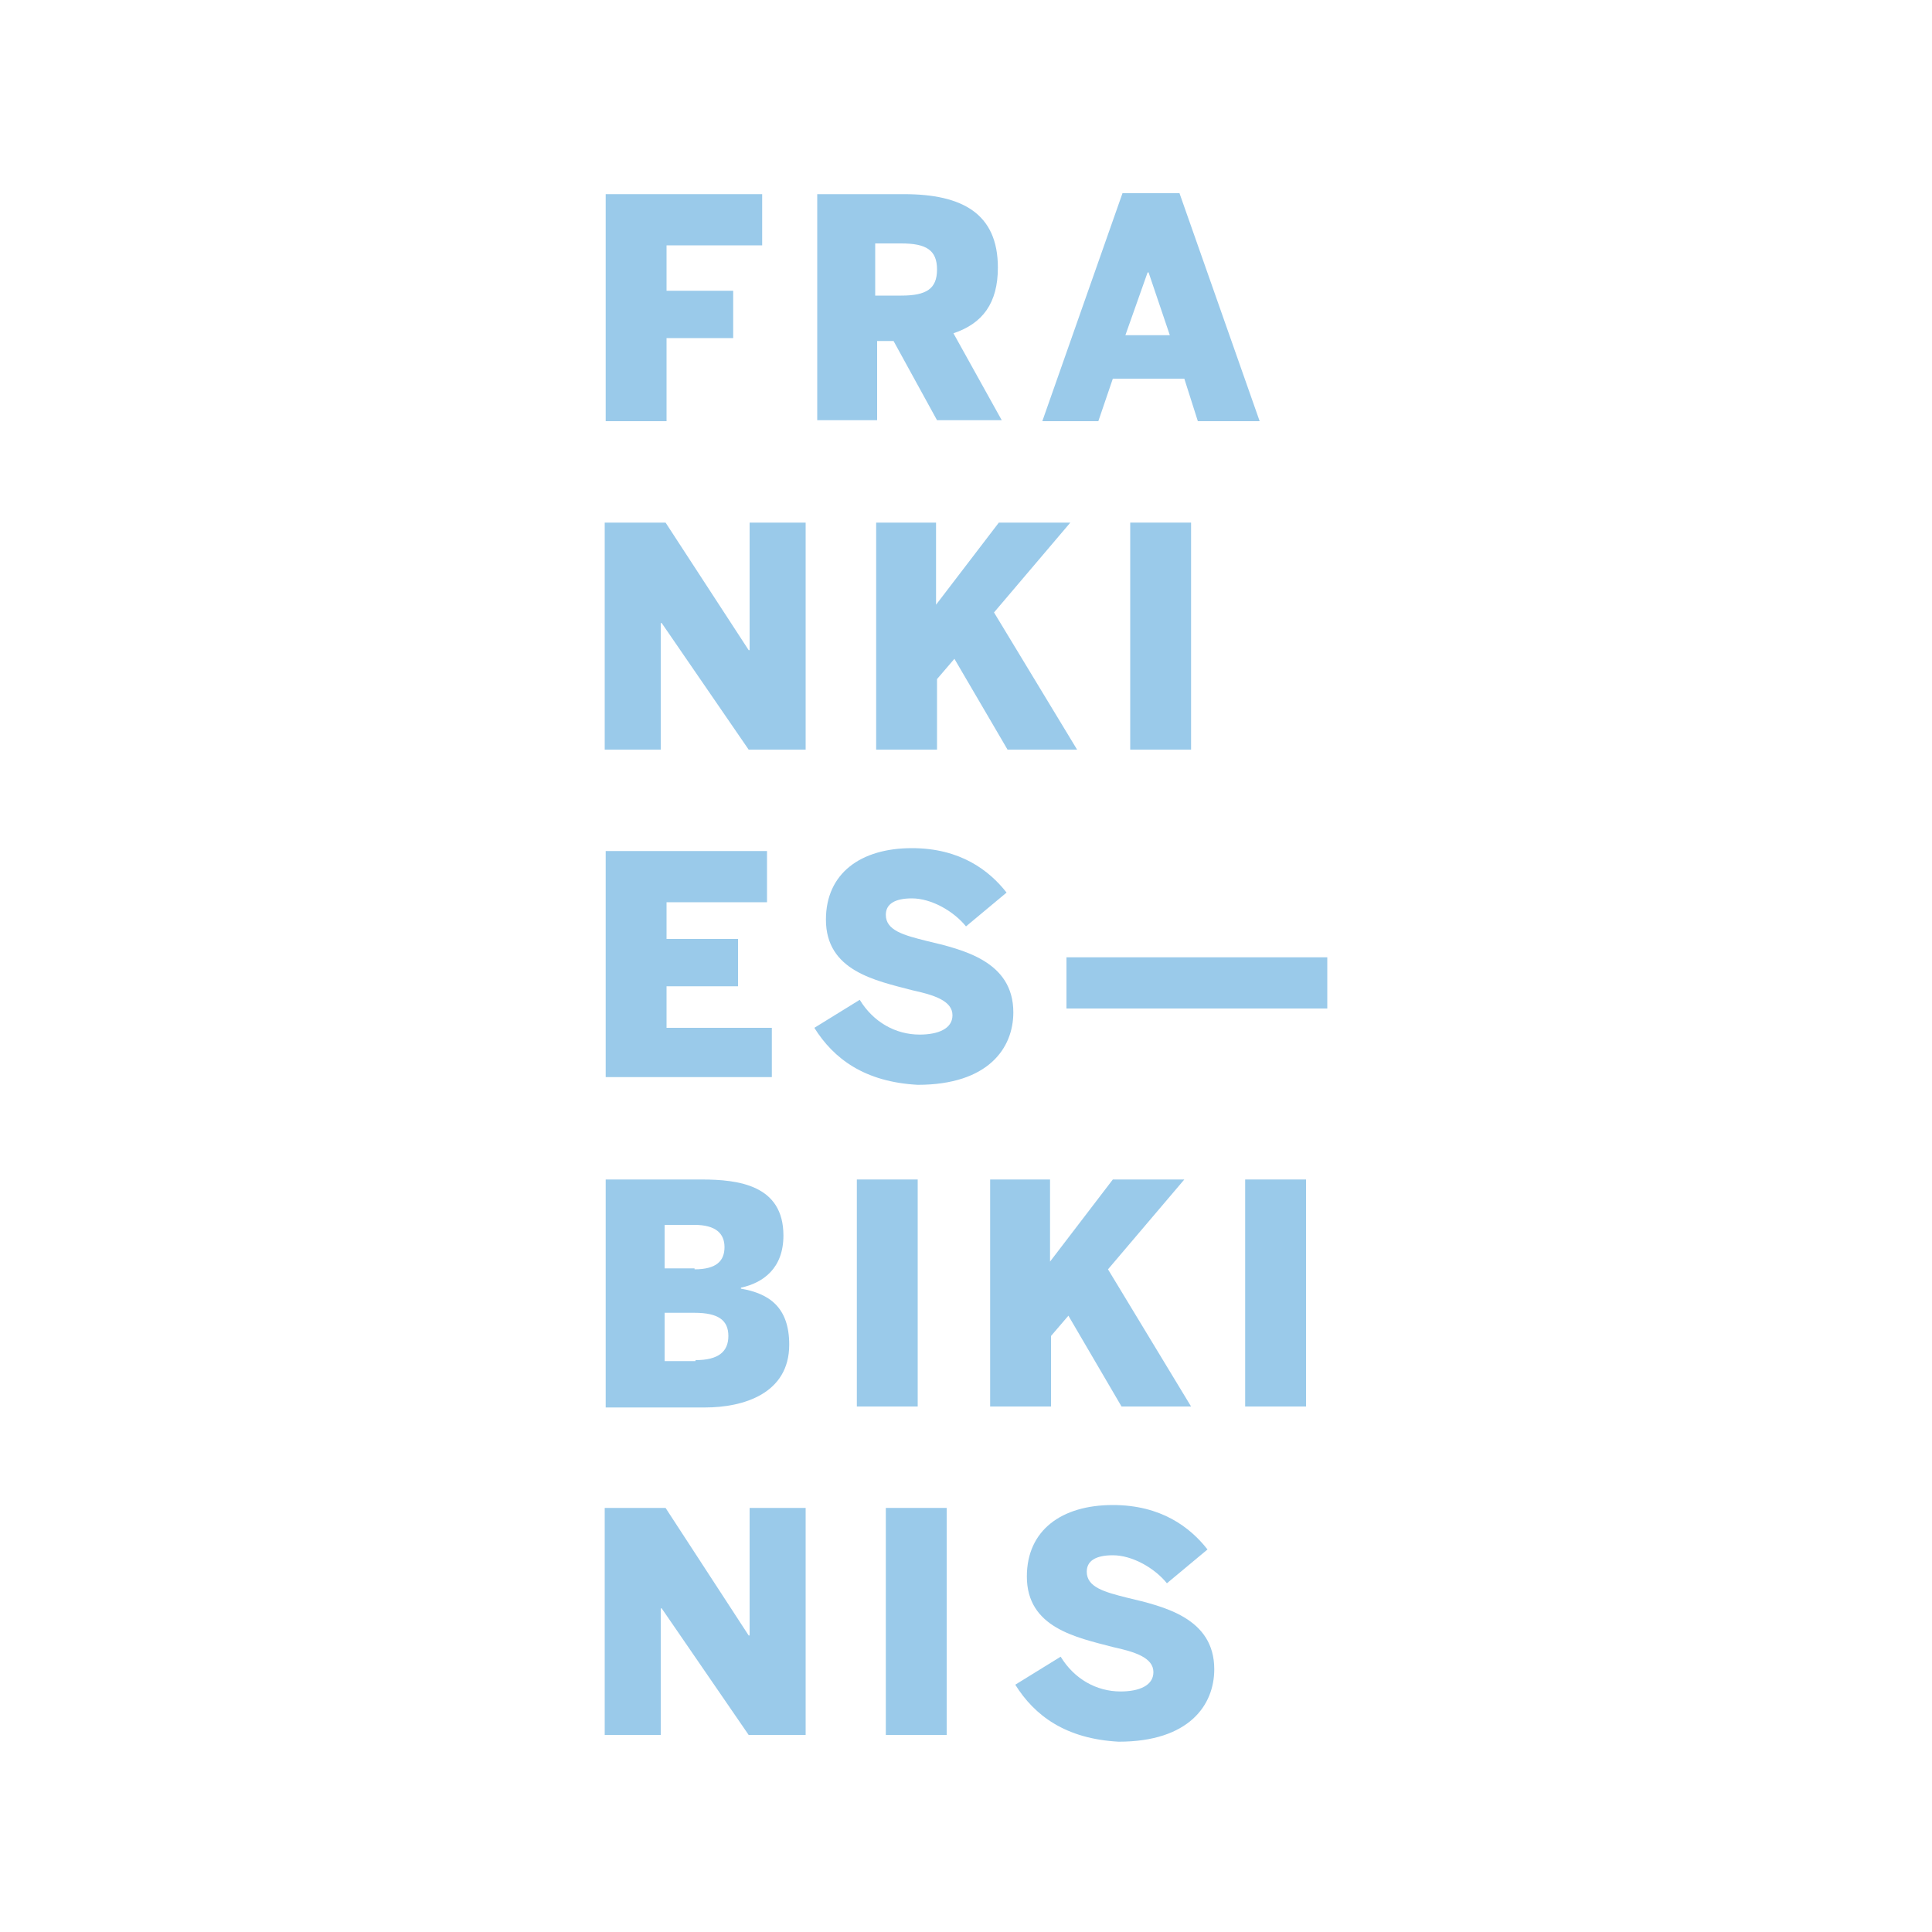 <?xml version="1.0" encoding="utf-8"?>
<!-- Generator: Adobe Illustrator 23.1.0, SVG Export Plug-In . SVG Version: 6.00 Build 0)  -->
<svg version="1.1" id="Layer_1_copy" xmlns="http://www.w3.org/2000/svg" xmlns:xlink="http://www.w3.org/1999/xlink" x="0px"
	 y="0px" viewBox="0 0 200 200" style="enable-background:new 0 0 200 200;" xml:space="preserve">
<style type="text/css">
	.st0{fill:#9ACAEA;}
</style>
<title>Layer 1</title>
<g>
	<g>
		<path class="st0" d="M62.7,20.1h16.2v5.3H69v4.7h6.9V35H69v8.6h-6.3V20.1z"/>
		<path class="st0" d="M84.4,20.1h9.2c6,0,9.7,2,9.7,7.6c0,3.7-1.6,5.8-4.6,6.8l5,9h-6.7l-4.5-8.2h-1.7v8.2h-6.2V20.1z M93.3,30.6
			c2.6,0,3.7-0.7,3.7-2.7c0-2-1.1-2.7-3.7-2.7h-2.7v5.4H93.3z"/>
		<path class="st0" d="M116.2,20h5.9l8.3,23.6H124l-1.4-4.4h-7.4l-1.5,4.4h-5.8L116.2,20z M121.1,34.7l-2.2-6.5h-0.1l-2.3,6.5H121.1
			z"/>
		<path class="st0" d="M62.7,54.1h6.2l8.6,13.2h0.1V54.1h5.8v23.5h-5.9l-9-13.1h-0.1v13.1h-5.8V54.1z"/>
		<path class="st0" d="M90.6,54.1h6.3v8.5l6.5-8.5h7.4l-7.9,9.3l8.6,14.2h-7.2l-5.5-9.4l-1.8,2.1v7.3h-6.3V54.1z"/>
		<path class="st0" d="M117,54.1h6.3v23.5H117V54.1z"/>
		<path class="st0" d="M62.7,88.1h16.7v5.3H69v3.8h7.4v4.9H69v4.3h10.9v5.1H62.7V88.1z"/>
		<path class="st0" d="M84.3,106.4l4.7-2.9c1.4,2.3,3.7,3.6,6.2,3.6c1.9,0,3.4-0.6,3.4-2c0-1.5-1.9-2.1-4.2-2.6
			c-3.8-1-8.9-2-8.9-7.3c0-4.8,3.6-7.4,8.9-7.4c5,0,8,2.3,9.8,4.6l-4.2,3.5c-1.3-1.6-3.6-2.9-5.6-2.9c-1.8,0-2.7,0.6-2.7,1.7
			c0,1.6,1.8,2.1,4.2,2.7c3.8,0.9,9,2.1,9,7.4c0,3.7-2.6,7.5-9.9,7.5C89.5,112,86.3,109.6,84.3,106.4z"/>
		<path class="st0" d="M110.4,99.1h27v5.3h-27V99.1z"/>
		<path class="st0" d="M62.7,122.1h9.9c3.9,0,8.5,0.6,8.5,5.8c0,3.4-2.1,4.9-4.4,5.4v0.1c2.9,0.5,5,1.9,5,5.8c0,5.1-4.8,6.5-8.7,6.5
			H62.7V122.1z M71.9,131.4c2.3,0,3.1-0.9,3.1-2.3c0-1.4-0.9-2.3-3.1-2.3h-3.1v4.5H71.9z M72,140.8c2.4,0,3.4-0.9,3.4-2.5
			s-1-2.4-3.5-2.4h-3.1v5H72z"/>
		<path class="st0" d="M88.7,122.1H95v23.5h-6.3V122.1z"/>
		<path class="st0" d="M102.4,122.1h6.3v8.5l6.5-8.5h7.4l-7.9,9.3l8.6,14.2h-7.2l-5.5-9.4l-1.8,2.1v7.3h-6.3V122.1z"/>
		<path class="st0" d="M128.9,122.1h6.3v23.5h-6.3V122.1z"/>
		<path class="st0" d="M62.7,156.1h6.2l8.6,13.2h0.1v-13.2h5.8v23.5h-5.9l-9-13.1h-0.1v13.1h-5.8V156.1z"/>
		<path class="st0" d="M91.7,156.1h6.3v23.5h-6.3V156.1z"/>
		<path class="st0" d="M105.1,174.4l4.7-2.9c1.4,2.3,3.7,3.6,6.2,3.6c1.9,0,3.4-0.6,3.4-2c0-1.5-1.9-2.1-4.2-2.6
			c-3.8-1-8.9-2-8.9-7.3c0-4.8,3.6-7.4,8.9-7.4c5,0,8,2.3,9.8,4.6l-4.2,3.5c-1.3-1.6-3.6-2.9-5.6-2.9c-1.8,0-2.7,0.6-2.7,1.7
			c0,1.6,1.8,2.1,4.2,2.7c3.8,0.9,9,2.1,9,7.4c0,3.7-2.6,7.5-9.9,7.5C110.3,180,107.1,177.6,105.1,174.4z"/>
	</g>
</g>
</svg>

